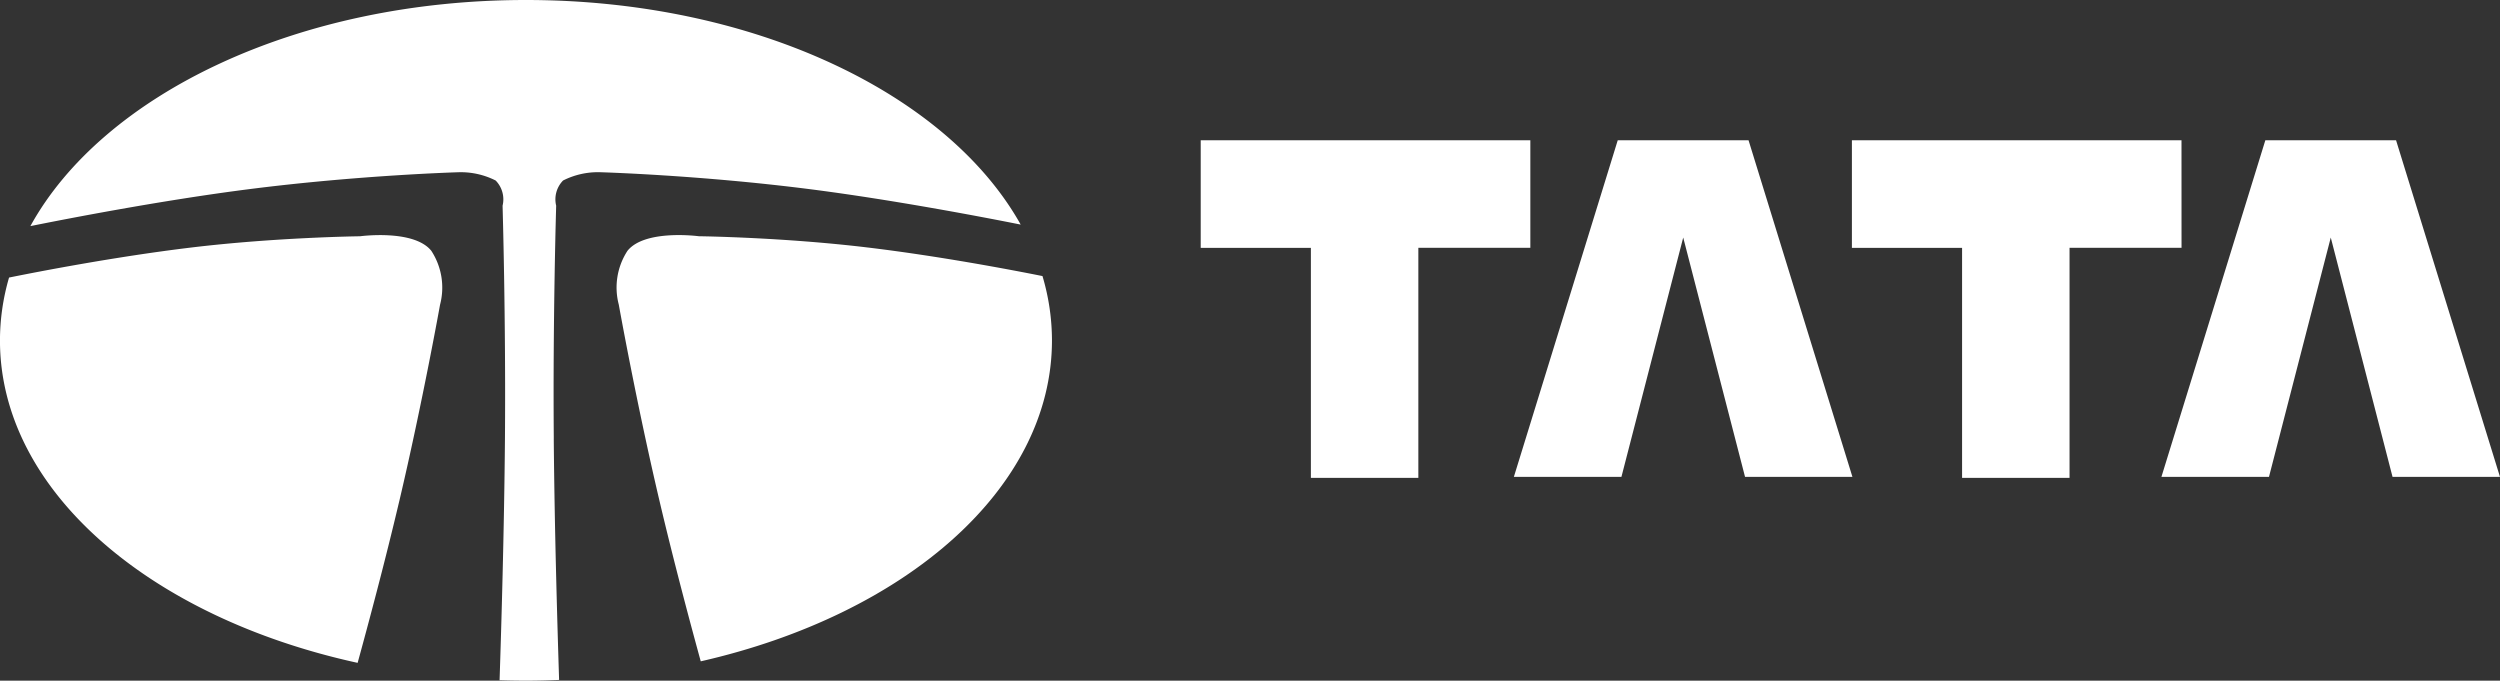 <?xml version="1.0" encoding="UTF-8"?>
<svg xmlns="http://www.w3.org/2000/svg" width="151.077" height="41.135" viewBox="0 0 151.077 41.135">
  <rect x="0" y="0" width="151.077" height="41.135" fill="#333333" stroke="none"/>
  <g id="tata-1" transform="translate(-8.504 -72.453)">
    <path id="Path_210492" data-name="Path 210492" d="M100.984,82.314H81.064v6.5h6.658v13.9h6.494V88.81h6.768v-6.5Zm19.464,20.341L114.17,82.314h-7.905l-6.277,20.341h6.5l3.734-14.463,3.736,14.463h6.494Zm19.886-20.341H120.416v6.5h6.658v13.9h6.494V88.81h6.768Zm19.246,20.341L153.3,82.314h-7.9l-6.28,20.341h6.5l3.734-14.463,3.733,14.463h6.5ZM32.632,104.126c1.415-6.01,2.465-11.877,2.465-11.877a4.066,4.066,0,0,0-.528-3.255c-1.056-1.32-4.31-.879-4.31-.879s-5.055.06-10.208.681c-4.589.554-9.271,1.464-11,1.814a13.649,13.649,0,0,0-.549,3.8c0,9.056,9.05,16.739,21.614,19.484.659-2.4,1.65-6.1,2.514-9.764Z" transform="translate(0 -1.384)" fill="#fff" fill-rule="evenodd"></path>
    <path id="Path_210493" data-name="Path 210493" d="M42.271,98.959c-.06-7.284.144-14.076.144-14.076a1.625,1.625,0,0,1,.419-1.523,4.663,4.663,0,0,1,2.22-.5s6.023.169,12.771,1.035c4.927.634,10.255,1.65,12.661,2.13-4.424-7.915-16.139-13.572-29.9-13.572-13.812,0-25.561,5.7-29.945,13.664,2.11-.425,7.844-1.543,13.125-2.221,6.749-.866,12.77-1.035,12.77-1.035a4.664,4.664,0,0,1,2.221.5,1.625,1.625,0,0,1,.419,1.523s.2,6.793.144,14.076c-.048,5.582-.22,11.437-.325,14.6q.79.026,1.591.027c.674,0,1.342-.018,2.006-.046-.1-3.17-.275-9.012-.323-14.583Z" transform="translate(-0.301)" fill="#fff" fill-rule="evenodd"></path>
    <path id="Path_210494" data-name="Path 210494" d="M67.029,89.73c-5.153-.621-10.209-.681-10.209-.681s-3.254-.439-4.311.879a4.066,4.066,0,0,0-.526,3.255s1.049,5.867,2.464,11.877c.852,3.618,1.83,7.278,2.489,9.678C69.3,111.922,78.16,104.3,78.16,95.34a13.674,13.674,0,0,0-.573-3.884c-1.993-.4-6.316-1.215-10.557-1.726Z" transform="translate(-6.085 -2.32)" fill="#fff" fill-rule="evenodd"></path>
  </g>
</svg>
